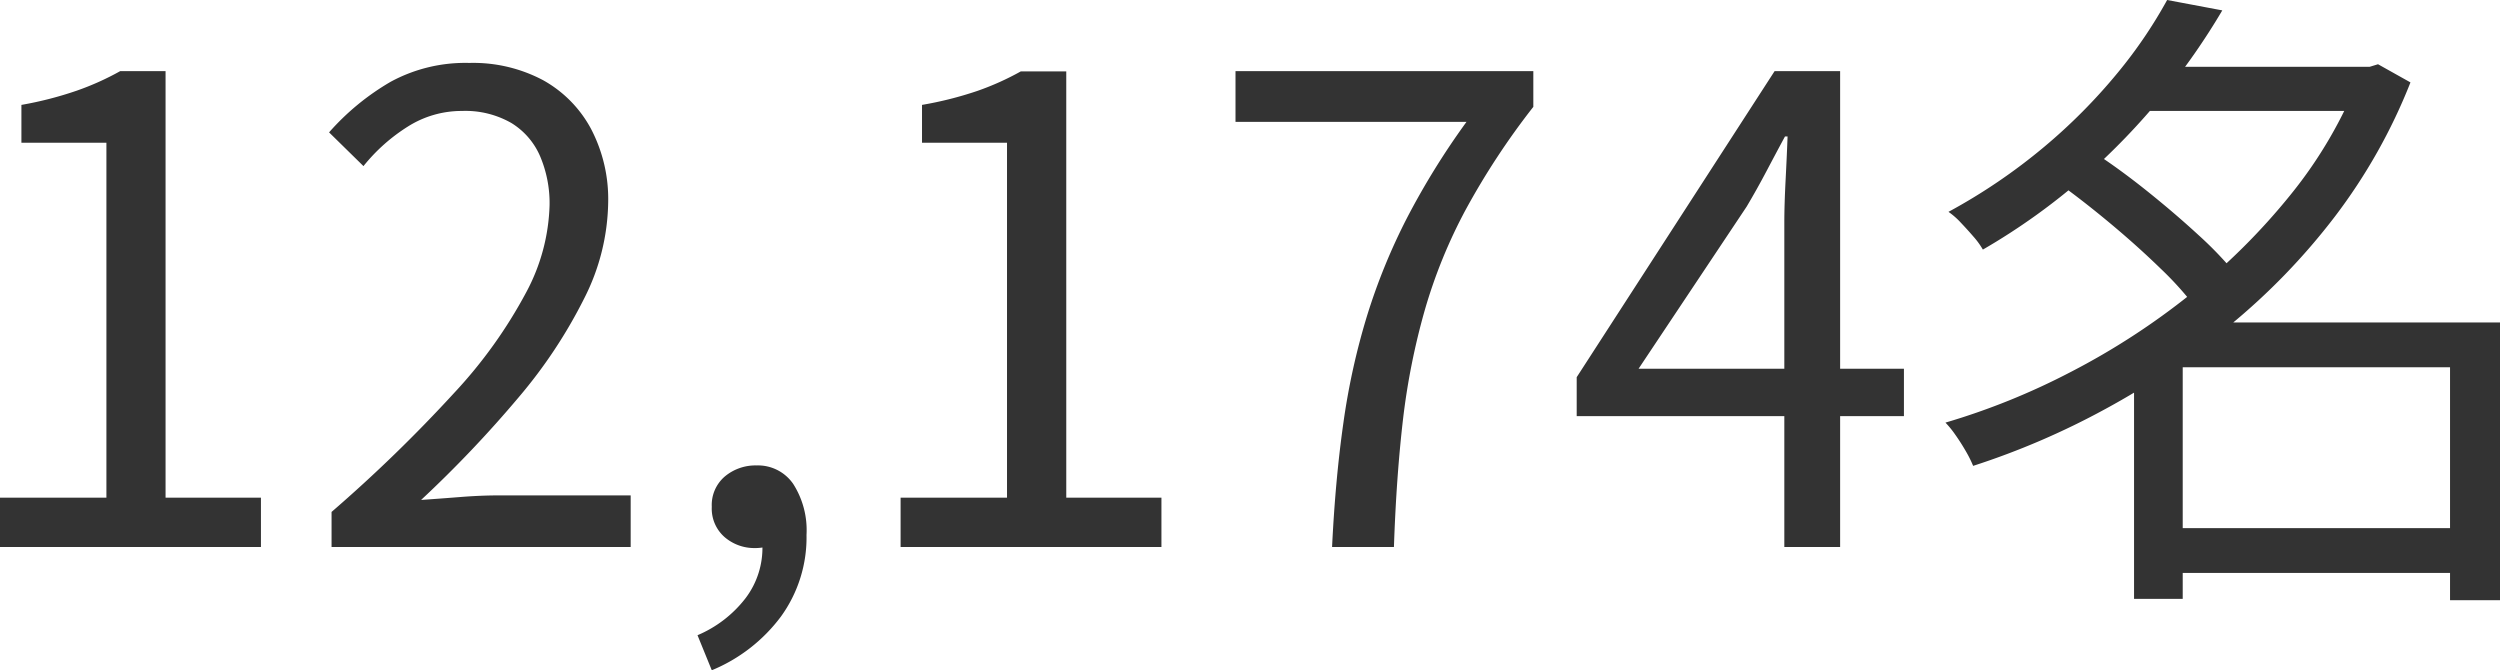 <svg xmlns="http://www.w3.org/2000/svg" width="46.236" height="12.396" viewBox="0 0 46.236 12.396">
  <path id="パス_368413" data-name="パス 368413" d="M-47.58,0V-.912h1.968V-7.476h-1.572v-.7a6.676,6.676,0,0,0,1.026-.264,5.059,5.059,0,0,0,.8-.36h.84V-.912h1.764V0Zm6.132,0V-.648a27.214,27.214,0,0,0,2.274-2.208A8.767,8.767,0,0,0-37.848-4.71a3.606,3.606,0,0,0,.432-1.614,2.216,2.216,0,0,0-.174-.9,1.342,1.342,0,0,0-.534-.618,1.711,1.711,0,0,0-.912-.222,1.859,1.859,0,0,0-1,.288,3.309,3.309,0,0,0-.822.732l-.636-.624a4.582,4.582,0,0,1,1.14-.936A2.89,2.89,0,0,1-38.9-8.952a2.754,2.754,0,0,1,1.362.318,2.237,2.237,0,0,1,.888.9,2.8,2.8,0,0,1,.318,1.362A4.036,4.036,0,0,1-36.774-4.6a9.152,9.152,0,0,1-1.212,1.83,21.732,21.732,0,0,1-1.806,1.9q.348-.024.726-.054t.714-.03h2.436V0Zm7.032,2.28-.264-.648a2.207,2.207,0,0,0,.888-.684,1.539,1.539,0,0,0,.312-.984l-.12-.984.54.8a.693.693,0,0,1-.258.186.8.8,0,0,1-.294.054.844.844,0,0,1-.564-.2.7.7,0,0,1-.24-.564.693.693,0,0,1,.246-.564.883.883,0,0,1,.582-.2.79.79,0,0,1,.678.342,1.587,1.587,0,0,1,.246.942,2.492,2.492,0,0,1-.474,1.512A3.04,3.04,0,0,1-34.416,2.28ZM-30.924,0V-.912h1.968V-7.476h-1.572v-.7A6.676,6.676,0,0,0-29.5-8.436a5.059,5.059,0,0,0,.8-.36h.84V-.912H-26.1V0Zm7.98,0q.06-1.248.21-2.3a12.812,12.812,0,0,1,.438-1.98,11.191,11.191,0,0,1,.738-1.806,14,14,0,0,1,1.1-1.776h-4.272V-8.8h5.508v.66a13.743,13.743,0,0,0-1.254,1.908,9.459,9.459,0,0,0-.756,1.86,12.864,12.864,0,0,0-.4,2.01Q-21.756-1.3-21.8,0Zm8.364,0V-6q0-.324.024-.792t.036-.8h-.048q-.168.312-.342.642t-.366.654l-2,3h4.908v.876H-18.42v-.72L-14.76-8.8h1.212V0Zm6.96-.348h5.784V.48H-7.62ZM-8.04-8.88h4.4v.816h-4.4Zm.54-1.236,1.02.192A12.645,12.645,0,0,1-7.572-8.358,12.674,12.674,0,0,1-9.036-6.84,11.905,11.905,0,0,1-10.908-5.5a1.476,1.476,0,0,0-.174-.24q-.114-.132-.234-.258a1.382,1.382,0,0,0-.228-.2A10.66,10.66,0,0,0-9.774-7.4,10.389,10.389,0,0,0-8.418-8.766,8.694,8.694,0,0,0-7.5-10.116ZM-3.936-8.88h.18l.156-.048.6.336A10.374,10.374,0,0,1-4.4-6.108a12.091,12.091,0,0,1-1.95,2.016A14.643,14.643,0,0,1-8.646-2.55,14.224,14.224,0,0,1-11.088-1.5a2.205,2.205,0,0,0-.138-.276q-.09-.156-.192-.3A1.791,1.791,0,0,0-11.6-2.3,12.877,12.877,0,0,0-9.276-3.24a13.286,13.286,0,0,0,2.2-1.428,11.953,11.953,0,0,0,1.86-1.848,8.225,8.225,0,0,0,1.278-2.2ZM-9.528-6.744l.66-.564q.48.312.99.72t.954.816a6.759,6.759,0,0,1,.72.756l-.732.636a6.079,6.079,0,0,0-.684-.768q-.432-.42-.936-.84T-9.528-6.744Zm7.26,2.592h.924V.984h-.924Zm-4.944,0h5.4v.828h-5.4V.96h-.9V-3.432l.72-.72Z" transform="translate(47.58 10.116)" fill="#333"/>
</svg>
